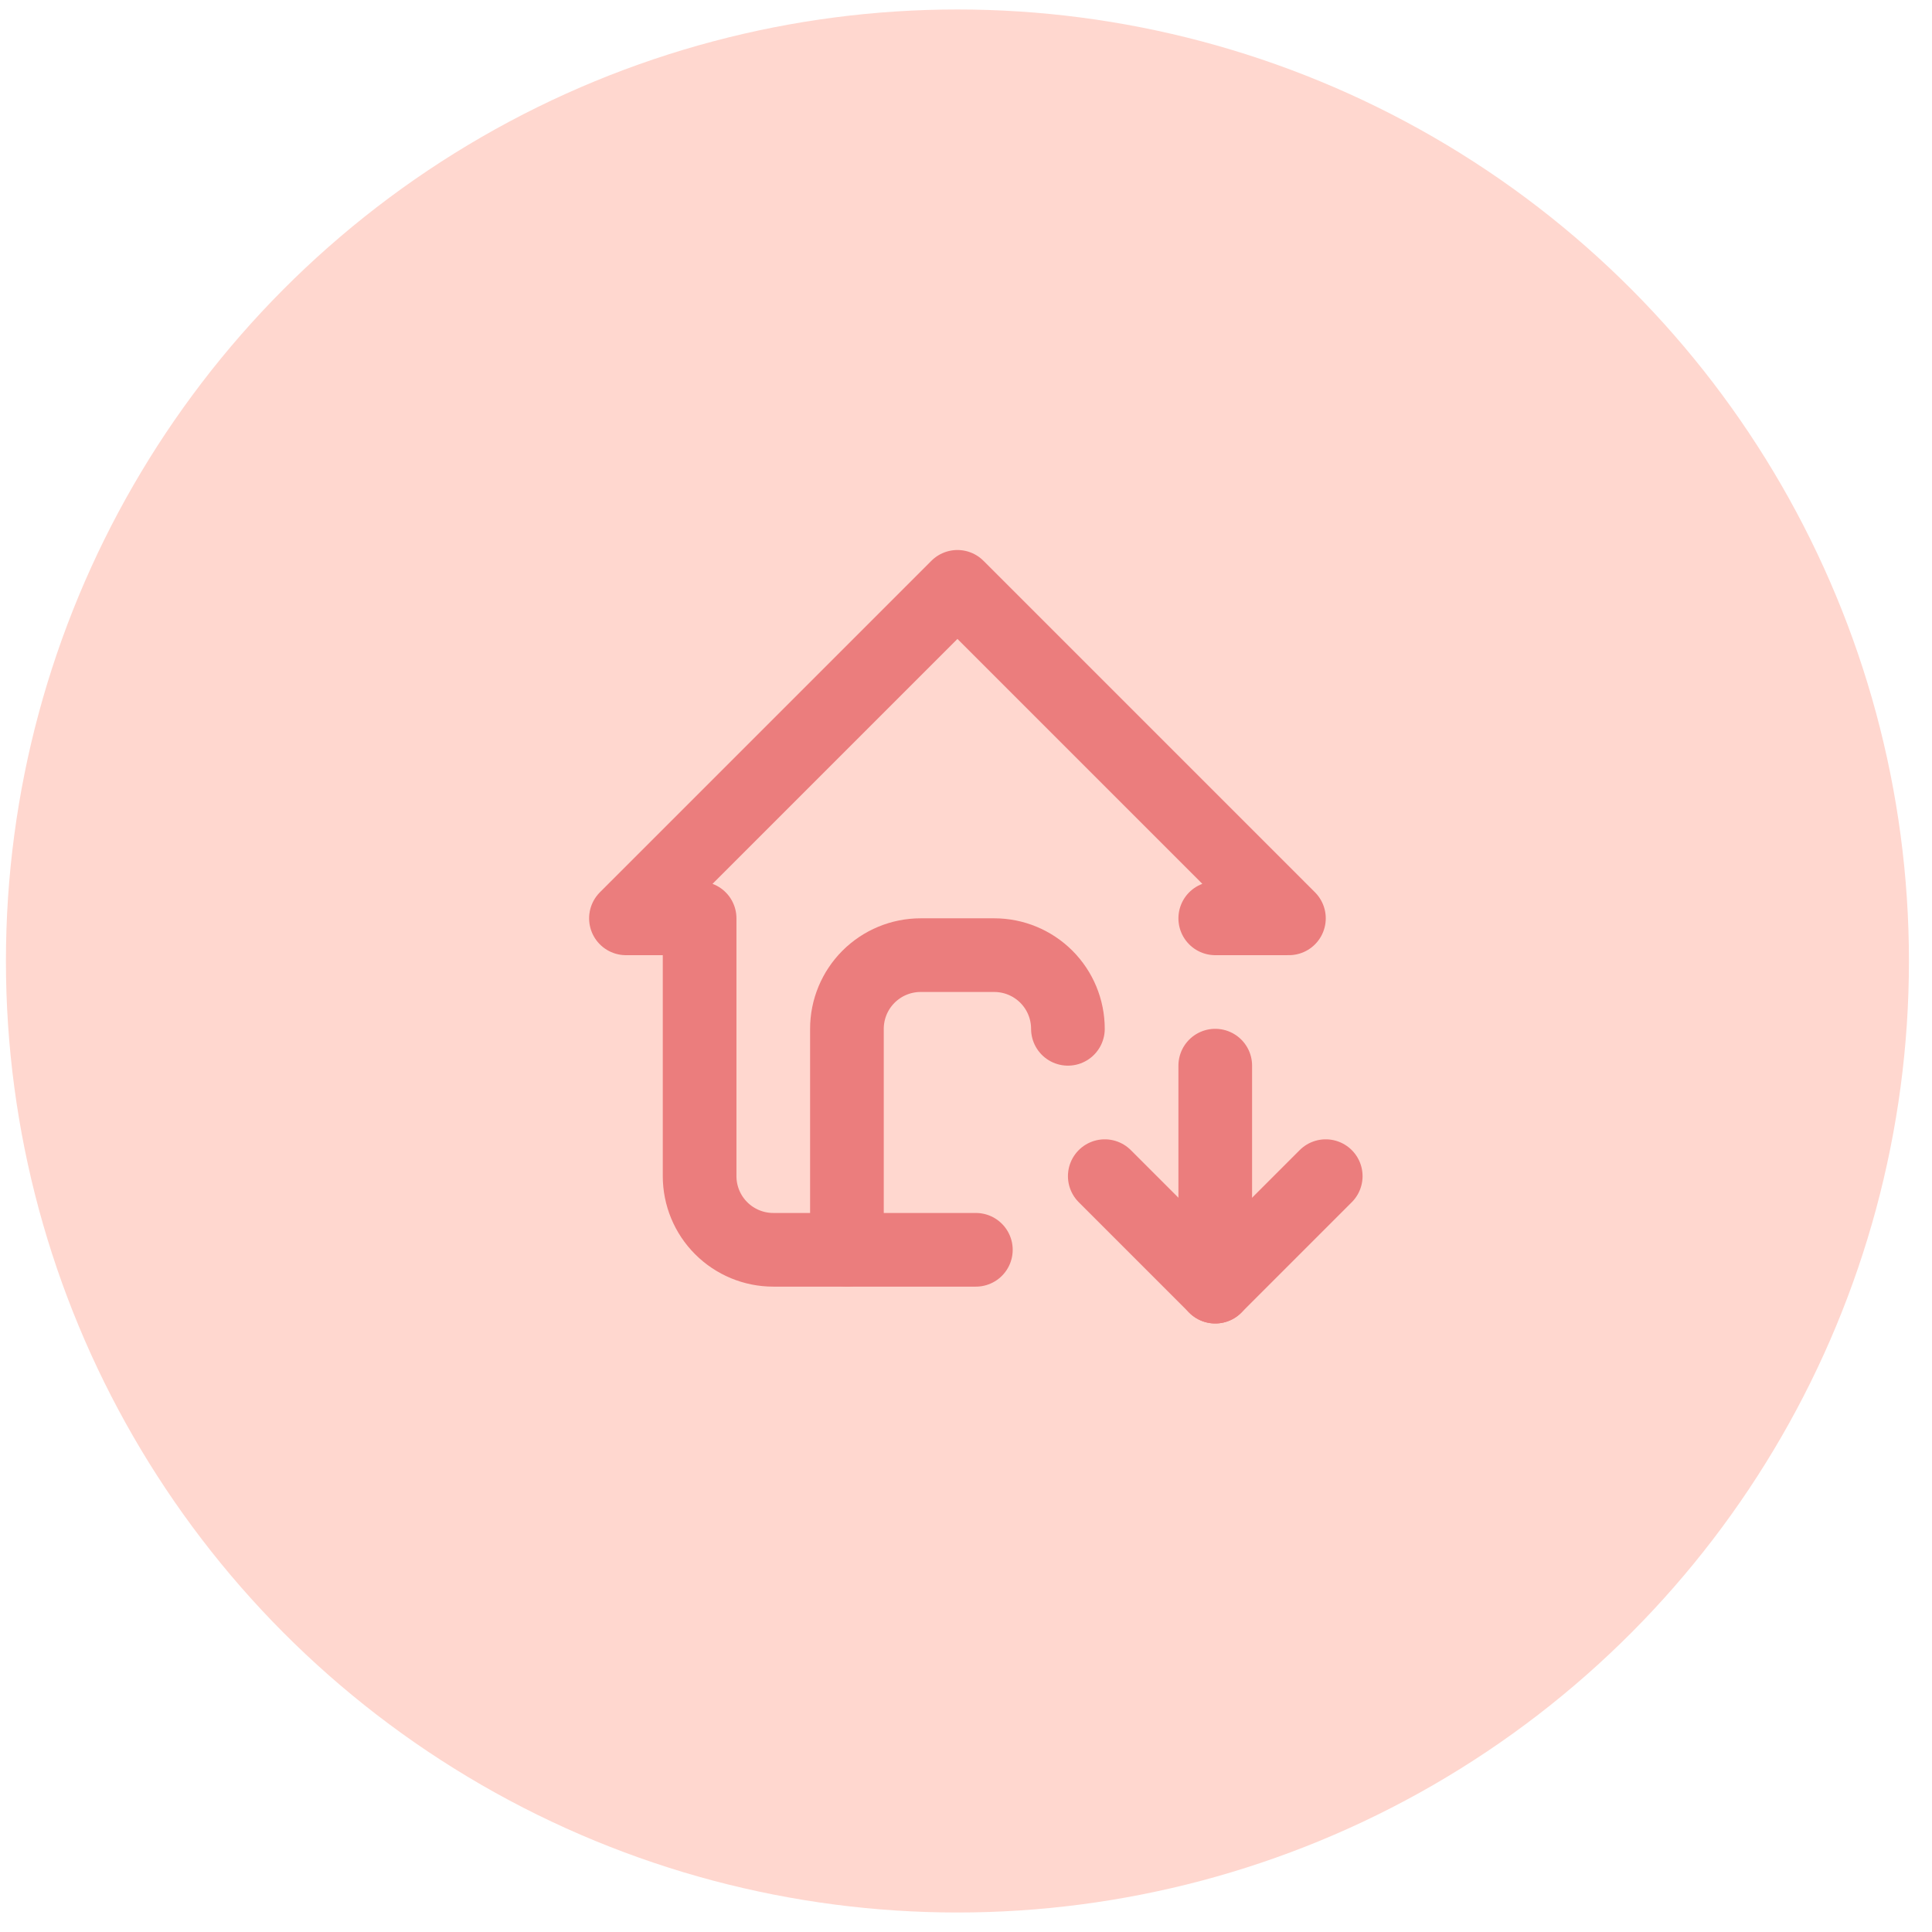 <svg xmlns="http://www.w3.org/2000/svg" width="76" height="76" viewBox="0 0 76 76" fill="none"><circle cx="37.663" cy="37.803" r="37.43" fill="#FFD7CF"></circle><g clip-path="url(#clip0_8_296)"><path d="M47.805 36.125H50.703L37.663 23.085L24.623 36.125H27.521V46.266C27.521 47.035 27.826 47.772 28.37 48.315C28.913 48.859 29.65 49.164 30.419 49.164H38.388" stroke="#EB7D7D" stroke-width="2.898" stroke-linecap="round" stroke-linejoin="round"></path><path d="M33.316 49.164V40.471C33.316 39.703 33.622 38.965 34.165 38.422C34.709 37.879 35.446 37.573 36.214 37.573H39.112C39.88 37.573 40.617 37.879 41.161 38.422C41.704 38.965 42.009 39.703 42.009 40.471" stroke="#EB7D7D" stroke-width="2.898" stroke-linecap="round" stroke-linejoin="round"></path><path d="M47.805 41.92V50.613" stroke="#EB7D7D" stroke-width="2.898" stroke-linecap="round" stroke-linejoin="round"></path><path d="M52.151 46.267L47.805 50.613L43.459 46.267" stroke="#EB7D7D" stroke-width="2.898" stroke-linecap="round" stroke-linejoin="round"></path></g><defs><clipPath id="clip0_8_296"><rect width="34.772" height="34.772" fill="white" transform="translate(20.277 18.739)"></rect></clipPath></defs></svg>